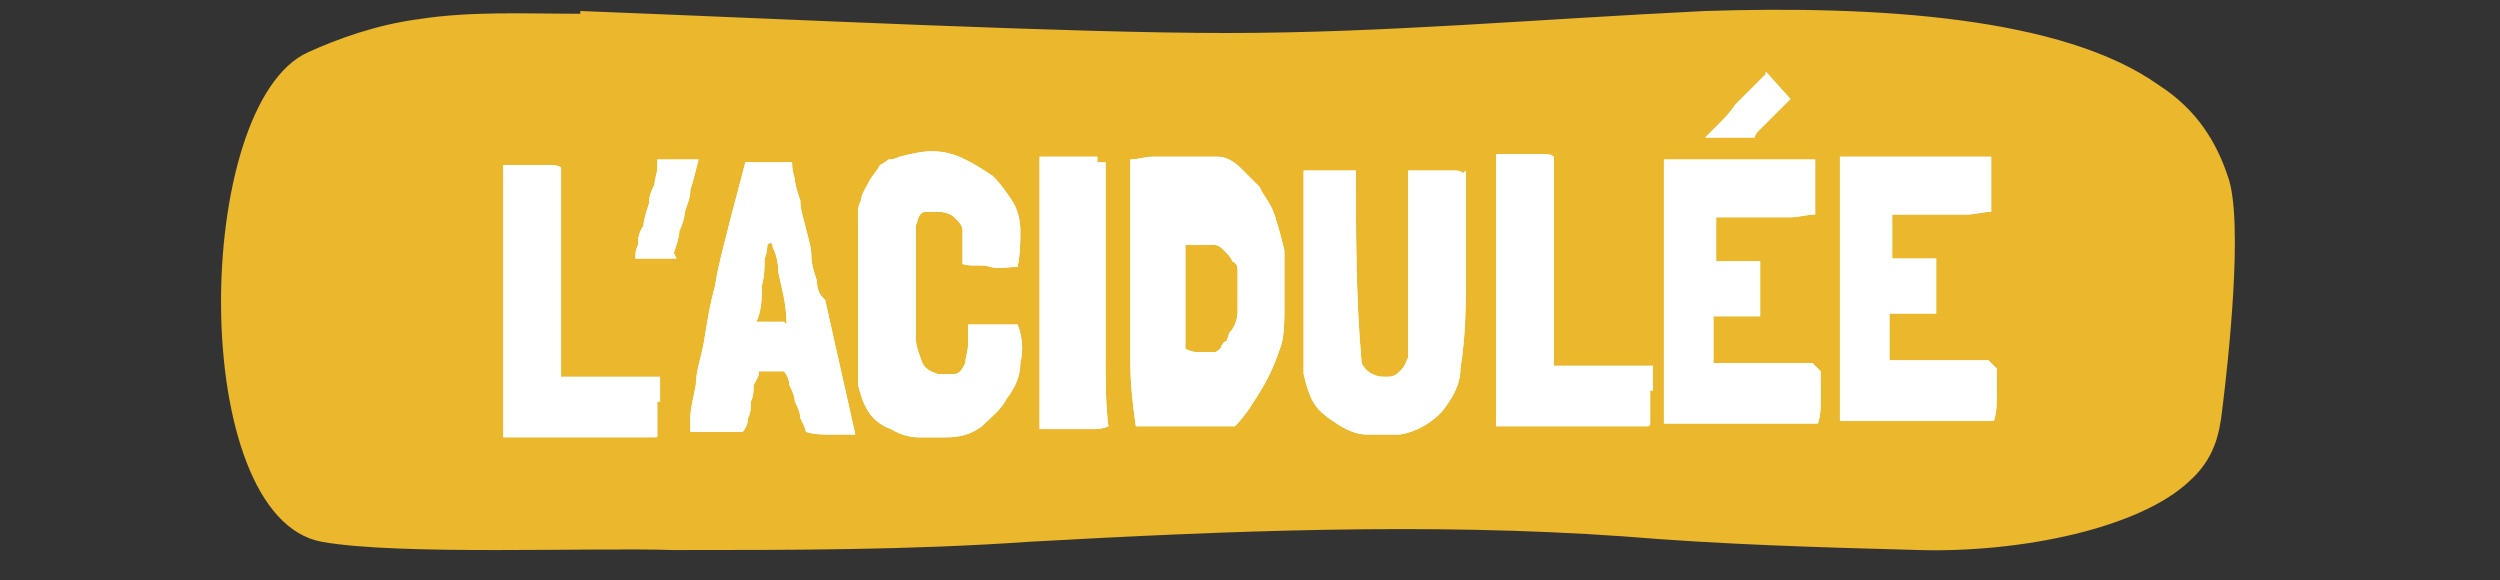 <svg xmlns="http://www.w3.org/2000/svg" id="Calque_1" viewBox="0 0 90.9 21.1"><rect x="0" y="0" width="90.9" height="21.1" fill="#333333" stroke="none"/><defs><style>      .st0 {        fill: #eab72d;      }      .st1 {        fill: #fff;      }    </style></defs><path class="st0" d="M21.1.5c-2,0-4-.1-5.9.2-1.5.2-2.9.7-4,1.2-4.2,1.9-4.4,16.9.5,17.8,2.8.5,9.8.2,12.8.3,4.3,0,8.6,0,12.9-.3,7.2-.4,14.5-.7,21.6-.2,3.6.3,7.1.4,10.8.5s8-.8,9.8-2.5c.9-.8,1.1-1.7,1.2-2.6.2-1.6.8-6.9.2-8.5-.4-1.2-1.1-2.4-2.5-3.3-3.5-2.5-10.3-2.9-16.5-2.7-6.2.3-11.7.8-17.4.8s-15.8-.5-23.5-.8Z"></path><g><g><path class="st1" d="M23.9,14.6c0,.3,0,.6,0,.8,0,.2,0,.3,0,.4s0,.1-.1.1c0,0-.1,0-.2,0,0,0-.2,0-.4,0-.2,0-.4,0-.8,0-.4,0-.9,0-1.5,0s-1.5,0-2.6,0v-.3c0-.7,0-1.3,0-1.9,0-.6,0-1.1,0-1.6,0-.5,0-1,0-1.4,0-.5,0-.9,0-1.4,0-.5,0-1,0-1.5,0-.5,0-1.1,0-1.8,0,0,.2,0,.4,0,.2,0,.4,0,.6,0,.2,0,.4,0,.6,0,.2,0,.4,0,.5.1,0,.6,0,1.2,0,1.9,0,.6,0,1.3,0,1.9,0,.6,0,1.3,0,1.9,0,.6,0,1.3,0,1.9h0c0,0,.2,0,.4,0,.2,0,.4,0,.6,0,.2,0,.5,0,.8,0,.3,0,.5,0,.8,0,.2,0,.5,0,.6,0s.3,0,.4,0c0,.1,0,.2,0,.3,0,0,0,.2,0,.3,0,0,0,.2,0,.3Z"></path><path class="st1" d="M24.6,9.4h0s-.1,0-.3,0-.3,0-.5,0c-.2,0-.3,0-.5,0-.1,0-.2,0-.2,0,0-.1,0-.3.1-.5,0-.2,0-.4.2-.7,0-.2.1-.5.2-.8,0-.3.1-.5.2-.7,0-.2.1-.4.1-.6s0-.3,0-.3c.2,0,.5,0,.6,0,.2,0,.3,0,.5,0s.3,0,.4,0h0c-.1.4-.2.8-.3,1.1,0,.3-.1.5-.2.8,0,.2-.1.5-.2.7,0,.2-.1.5-.2.8h0Z"></path><path class="st1" d="M30,10.9l1.1,4.9h0c-.3,0-.6,0-.9,0-.3,0-.6,0-.9-.1h0c0-.1-.1-.3-.2-.5,0-.2-.1-.4-.2-.6,0-.2-.1-.4-.2-.6,0-.2-.1-.4-.2-.5-.1,0-.2,0-.3,0,0,0-.1,0-.2,0,0,0-.1,0-.2,0,0,0-.1,0-.2,0,0,.2-.1.3-.2.5,0,.2,0,.4-.1.6,0,.2,0,.4-.1.6,0,.2-.1.4-.2.5,0,0,0,0,0,0,0,0,0,0,0,0,0,0-.3,0-.5,0-.3,0-.7,0-1.4,0,0,0,0,0,0,0,0,0,0-.2,0-.5,0-.3.1-.7.2-1.2,0-.5.2-1,.3-1.6.1-.6.2-1.3.4-2,.1-.7.3-1.4.5-2.2.2-.8.4-1.5.6-2.3,0,0,.1,0,.2,0,0,0,.2,0,.3,0,.1,0,.3,0,.5,0,.2,0,.4,0,.7,0,0,.1,0,.3.1.6,0,.2.1.5.2.8,0,.3.1.6.2,1s.2.7.2,1,.1.6.2.9c0,.3.1.5.2.6ZM28.6,11.8c0-.8-.2-1.4-.3-1.9,0-.4-.1-.7-.2-.9,0-.2-.1-.2-.2-.1,0,0,0,.3-.1.5,0,.3,0,.6-.1,1,0,.4,0,.9-.2,1.3.2,0,.3,0,.5,0s.3,0,.5,0Z"></path><path class="st1" d="M33.3,8.2s0,0,0,0c0,0,0,0,0,0,0,0,0,.2,0,.5,0,.3,0,.7,0,1.1,0,.4,0,.8,0,1.3,0,.4,0,.8,0,1.2,0,.3.1.5.2.8.1.3.3.4.6.5.2,0,.4,0,.6,0s.3-.2.4-.4c0-.2.1-.4.1-.7s0-.5,0-.7c.1,0,.3,0,.4,0,.2,0,.3,0,.5,0s.3,0,.5,0c.2,0,.3,0,.4,0,.2.5.2,1,.1,1.4,0,.5-.2.9-.5,1.3-.2.4-.6.7-.9,1-.4.3-.8.4-1.3.4-.3,0-.7,0-1,0-.3,0-.7-.1-1-.3-.3-.1-.6-.3-.8-.6-.2-.3-.3-.6-.4-1,0-.3,0-.7,0-1s0-.8,0-1.2c0-.5,0-1,0-1.5,0-.6,0-1.2,0-2,0-.2,0-.3,0-.5,0-.2,0-.3.1-.5,0-.2.2-.5.3-.7.1-.2.3-.4.4-.6,0,0,.2-.1.3-.2.1,0,.2,0,.4-.1.4-.1.8-.2,1.2-.2.4,0,.8.1,1.2.3.4.2.7.4,1,.6.3.3.5.6.7.9.2.3.3.7.3,1.1,0,.4,0,.8-.1,1.3-.3,0-.7.1-1,0s-.7,0-1-.1c0-.2,0-.4,0-.6,0-.2,0-.4,0-.6,0-.2-.1-.3-.3-.5-.1-.1-.3-.2-.6-.2-.1,0-.2,0-.4,0-.1,0-.2,0-.3.2Z"></path><path class="st1" d="M39.9,5.9h.3s0,0,0,0c0,.8,0,1.6,0,2.4,0,.8,0,1.6,0,2.4,0,.8,0,1.6,0,2.4,0,.8,0,1.6.1,2.4,0,0-.2.1-.5.1-.2,0-.5,0-.7,0-.3,0-.5,0-.8,0s-.4,0-.5,0c0-.8,0-1.7,0-2.5,0-.8,0-1.7,0-2.5,0-.8,0-1.7,0-2.5,0-.8,0-1.6,0-2.4h0s.1,0,.3,0c.1,0,.2,0,.3,0,.2,0,.4,0,.6,0,.2,0,.5,0,.9,0Z"></path><path class="st1" d="M45.9,7c.2.3.4.6.5,1,.1.3.2.7.3,1.1,0,.1,0,.3,0,.4,0,.1,0,.3,0,.4,0,.4,0,.9,0,1.3,0,.4,0,.9-.1,1.3,0,0,0,0,0,0s0,0,0,0c-.2.6-.4,1.1-.7,1.6-.3.5-.6,1-1,1.4-.6,0-1.2,0-1.8,0s-1.2,0-1.8,0h0c-.1-.7-.2-1.5-.2-2.3,0-.8,0-1.6,0-2.4,0-.8,0-1.6,0-2.5,0-.8,0-1.6,0-2.5,0,0,0,0,0,0,0,0,0,0,0,0,.3,0,.5-.1.8-.1.3,0,.6,0,.8,0,.3,0,.6,0,.8,0,.3,0,.5,0,.8,0,.3,0,.6.2.8.4s.5.5.7.7ZM44.7,12.1c.2-.2.3-.5.3-.8,0-.3,0-.6,0-1,0-.1,0-.3,0-.4,0-.2,0-.3-.2-.4,0-.1-.2-.3-.3-.4-.1-.1-.2-.2-.4-.2-.2,0-.3,0-.5,0-.2,0-.4,0-.5,0h0,0c0,.3,0,.6,0,.9,0,.3,0,.6,0,.9,0,.3,0,.6,0,1,0,.3,0,.6,0,1,.1,0,.2.1.4.1.2,0,.3,0,.5,0,0,0,0,0,.1,0s0,0,.1,0c0,0,.2-.1.2-.2,0,0,.1-.2.2-.2Z"></path><path class="st1" d="M53.3,6.2c0,1.2,0,2.4,0,3.6,0,1.2,0,2.4-.2,3.6,0,.6-.3,1.1-.7,1.6-.4.4-.9.7-1.5.8-.4,0-.8,0-1.2,0-.4,0-.8-.2-1.1-.4-.3-.2-.6-.4-.8-.7-.2-.3-.3-.7-.4-1.1,0-1.2,0-2.5,0-3.7,0-1.2,0-2.5,0-3.7h0s0,0,0,0c.1,0,.3,0,.5,0,.2,0,.3,0,.5,0s.3,0,.5,0c.2,0,.3,0,.4,0h0c0,2.3,0,4.6.2,6.9,0,.2.2.4.4.5.2.1.3.1.5.1.2,0,.3,0,.5-.2s.2-.3.3-.5c0-1.1,0-2.3,0-3.4,0-1.2,0-2.3,0-3.4.1,0,.3,0,.5,0s.4,0,.6,0c.2,0,.4,0,.5,0,.2,0,.3,0,.4.1Z"></path><path class="st1" d="M60,14.2c0,.3,0,.6,0,.8,0,.2,0,.3,0,.4,0,0,0,.1-.1.1,0,0-.1,0-.2,0,0,0-.2,0-.4,0-.2,0-.4,0-.8,0-.4,0-.9,0-1.5,0-.7,0-1.5,0-2.6,0v-.3c0-.7,0-1.3,0-1.9,0-.6,0-1.1,0-1.6,0-.5,0-1,0-1.4,0-.5,0-.9,0-1.4,0-.5,0-1,0-1.5,0-.5,0-1.1,0-1.8,0,0,.2,0,.4,0,.2,0,.4,0,.6,0,.2,0,.4,0,.6,0,.2,0,.4,0,.5.1,0,.6,0,1.2,0,1.9,0,.6,0,1.3,0,1.9,0,.6,0,1.3,0,1.9,0,.6,0,1.3,0,1.9h0c0,0,.2,0,.4,0,.2,0,.4,0,.6,0s.5,0,.8,0c.3,0,.5,0,.8,0,.2,0,.5,0,.6,0,.2,0,.3,0,.4,0,0,.1,0,.2,0,.3,0,0,0,.2,0,.3,0,0,0,.2,0,.3Z"></path><path class="st1" d="M66.2,13.5h0c0,.3,0,.6,0,1,0,.3,0,.6-.1.9-.9,0-1.9,0-2.8,0-1,0-1.9,0-2.8,0,0-.8,0-1.6,0-2.4,0-.8,0-1.6,0-2.4,0-.8,0-1.6,0-2.4,0-.8,0-1.6,0-2.4.4,0,.7,0,1.1,0,.4,0,.8,0,1.2,0,.4,0,.8,0,1.2,0,.4,0,.7,0,1,0,.3,0,.5,0,.7,0,.2,0,.3,0,.3,0,0,.3,0,.7,0,1s0,.7,0,1h0c-.3,0-.6.1-.9.1-.3,0-.6,0-.9,0-.3,0-.6,0-.9,0-.3,0-.6,0-.9,0h0c0,.3,0,.6,0,.8,0,.3,0,.6,0,.8h0c.3,0,.5,0,.8,0,.3,0,.6,0,.8,0h0c0,.3,0,.6,0,1s0,.6,0,1c-.1,0-.3,0-.5,0s-.3,0-.5,0c-.2,0-.3,0-.4,0s-.2,0-.3,0c0,.3,0,.6,0,.9,0,.3,0,.6,0,.8h0c.6,0,1.2,0,1.8,0,.6,0,1.2,0,1.8,0ZM64.2,2.6l.9,1h0c0,0-.2.2-.3.3-.1.1-.3.3-.4.4-.1.1-.3.3-.4.4-.1.1-.2.2-.2.3-.1,0-.3,0-.5,0-.2,0-.4,0-.5,0-.2,0-.3,0-.5,0-.1,0-.2,0-.3,0,.2-.2.3-.3.5-.5.2-.2.4-.4.6-.7.2-.2.4-.4.6-.6.2-.2.4-.4.5-.5Z"></path><path class="st1" d="M72.6,13.4h0c0,.3,0,.6,0,1,0,.3,0,.6-.1.9-.9,0-1.9,0-2.8,0-1,0-1.9,0-2.8,0,0-.8,0-1.6,0-2.4s0-1.6,0-2.4c0-.8,0-1.6,0-2.4,0-.8,0-1.6,0-2.4.4,0,.7,0,1.1,0,.4,0,.8,0,1.2,0,.4,0,.8,0,1.2,0,.4,0,.7,0,1,0,.3,0,.5,0,.7,0,.2,0,.3,0,.3,0,0,.3,0,.7,0,1,0,.3,0,.7,0,1h0c-.3,0-.6.1-.9.1-.3,0-.6,0-.9,0-.3,0-.6,0-.9,0-.3,0-.6,0-.9,0h0c0,.3,0,.6,0,.8,0,.3,0,.6,0,.8h0c.3,0,.5,0,.8,0,.3,0,.6,0,.8,0h0c0,.3,0,.6,0,1s0,.6,0,1c-.1,0-.3,0-.5,0s-.3,0-.5,0c-.2,0-.3,0-.4,0-.1,0-.2,0-.3,0,0,.3,0,.6,0,.9,0,.3,0,.6,0,.8h0c.6,0,1.2,0,1.8,0,.6,0,1.2,0,1.8,0Z"></path></g><g><path class="st1" d="M23.9,14.6c0,.3,0,.6,0,.8,0,.2,0,.3,0,.4s0,.1-.1.1c0,0-.1,0-.2,0,0,0-.2,0-.4,0-.2,0-.4,0-.8,0-.4,0-.9,0-1.5,0s-1.5,0-2.6,0v-.3c0-.7,0-1.3,0-1.9,0-.6,0-1.1,0-1.6,0-.5,0-1,0-1.4,0-.5,0-.9,0-1.4,0-.5,0-1,0-1.5,0-.5,0-1.1,0-1.8,0,0,.2,0,.4,0,.2,0,.4,0,.6,0,.2,0,.4,0,.6,0,.2,0,.4,0,.5.1,0,.6,0,1.2,0,1.9,0,.6,0,1.3,0,1.9,0,.6,0,1.3,0,1.9,0,.6,0,1.3,0,1.9h0c0,0,.2,0,.4,0,.2,0,.4,0,.6,0,.2,0,.5,0,.8,0,.3,0,.5,0,.8,0,.2,0,.5,0,.6,0s.3,0,.4,0c0,.1,0,.2,0,.3,0,0,0,.2,0,.3,0,0,0,.2,0,.3Z"></path><path class="st1" d="M24.6,9.4h0s-.1,0-.3,0-.3,0-.5,0c-.2,0-.3,0-.5,0-.1,0-.2,0-.2,0,0-.1,0-.3.1-.5,0-.2,0-.4.2-.7,0-.2.1-.5.2-.8,0-.3.1-.5.2-.7,0-.2.1-.4.1-.6s0-.3,0-.3c.2,0,.5,0,.6,0,.2,0,.3,0,.5,0s.3,0,.4,0h0c-.1.4-.2.8-.3,1.1,0,.3-.1.5-.2.8,0,.2-.1.5-.2.7,0,.2-.1.5-.2.8h0Z"></path><path class="st1" d="M30,10.9l1.1,4.9h0c-.3,0-.6,0-.9,0-.3,0-.6,0-.9-.1h0c0-.1-.1-.3-.2-.5,0-.2-.1-.4-.2-.6,0-.2-.1-.4-.2-.6,0-.2-.1-.4-.2-.5-.1,0-.2,0-.3,0,0,0-.1,0-.2,0,0,0-.1,0-.2,0,0,0-.1,0-.2,0,0,.2-.1.3-.2.5,0,.2,0,.4-.1.6,0,.2,0,.4-.1.6,0,.2-.1.4-.2.5,0,0,0,0,0,0,0,0,0,0,0,0,0,0-.3,0-.5,0-.3,0-.7,0-1.4,0,0,0,0,0,0,0,0,0,0-.2,0-.5,0-.3.1-.7.2-1.2,0-.5.2-1,.3-1.6.1-.6.2-1.3.4-2,.1-.7.3-1.4.5-2.2.2-.8.4-1.5.6-2.3,0,0,.1,0,.2,0,0,0,.2,0,.3,0,.1,0,.3,0,.5,0,.2,0,.4,0,.7,0,0,.1,0,.3.1.6,0,.2.1.5.2.8,0,.3.1.6.2,1s.2.7.2,1,.1.6.2.9c0,.3.1.5.2.6ZM28.6,11.8c0-.8-.2-1.4-.3-1.9,0-.4-.1-.7-.2-.9,0-.2-.1-.2-.2-.1,0,0,0,.3-.1.5,0,.3,0,.6-.1,1,0,.4,0,.9-.2,1.3.2,0,.3,0,.5,0s.3,0,.5,0Z"></path><path class="st1" d="M33.3,8.2s0,0,0,0c0,0,0,0,0,0,0,0,0,.2,0,.5,0,.3,0,.7,0,1.1,0,.4,0,.8,0,1.3,0,.4,0,.8,0,1.2,0,.3.1.5.2.8.1.3.3.4.6.5.2,0,.4,0,.6,0s.3-.2.4-.4c0-.2.1-.4.1-.7s0-.5,0-.7c.1,0,.3,0,.4,0,.2,0,.3,0,.5,0s.3,0,.5,0c.2,0,.3,0,.4,0,.2.5.2,1,.1,1.4,0,.5-.2.9-.5,1.3-.2.4-.6.7-.9,1-.4.3-.8.4-1.3.4-.3,0-.7,0-1,0-.3,0-.7-.1-1-.3-.3-.1-.6-.3-.8-.6-.2-.3-.3-.6-.4-1,0-.3,0-.7,0-1s0-.8,0-1.2c0-.5,0-1,0-1.5,0-.6,0-1.2,0-2,0-.2,0-.3,0-.5,0-.2,0-.3.1-.5,0-.2.2-.5.3-.7.1-.2.3-.4.4-.6,0,0,.2-.1.3-.2.1,0,.2,0,.4-.1.4-.1.8-.2,1.2-.2.4,0,.8.1,1.2.3.4.2.7.4,1,.6.3.3.5.6.7.9.2.3.3.7.3,1.1,0,.4,0,.8-.1,1.3-.3,0-.7.1-1,0s-.7,0-1-.1c0-.2,0-.4,0-.6,0-.2,0-.4,0-.6,0-.2-.1-.3-.3-.5-.1-.1-.3-.2-.6-.2-.1,0-.2,0-.4,0-.1,0-.2,0-.3.2Z"></path><path class="st1" d="M39.9,5.9h.3s0,0,0,0c0,.8,0,1.6,0,2.4,0,.8,0,1.6,0,2.4,0,.8,0,1.6,0,2.4,0,.8,0,1.6.1,2.4,0,0-.2.1-.5.1-.2,0-.5,0-.7,0-.3,0-.5,0-.8,0s-.4,0-.5,0c0-.8,0-1.7,0-2.5,0-.8,0-1.7,0-2.5,0-.8,0-1.7,0-2.5,0-.8,0-1.6,0-2.4h0s.1,0,.3,0c.1,0,.2,0,.3,0,.2,0,.4,0,.6,0,.2,0,.5,0,.9,0Z"></path><path class="st1" d="M45.9,7c.2.3.4.6.5,1,.1.3.2.7.3,1.1,0,.1,0,.3,0,.4,0,.1,0,.3,0,.4,0,.4,0,.9,0,1.3,0,.4,0,.9-.1,1.3,0,0,0,0,0,0s0,0,0,0c-.2.6-.4,1.1-.7,1.6-.3.5-.6,1-1,1.4-.6,0-1.2,0-1.8,0s-1.2,0-1.8,0h0c-.1-.7-.2-1.5-.2-2.3,0-.8,0-1.6,0-2.4,0-.8,0-1.6,0-2.5,0-.8,0-1.6,0-2.5,0,0,0,0,0,0,0,0,0,0,0,0,.3,0,.5-.1.8-.1.3,0,.6,0,.8,0,.3,0,.6,0,.8,0,.3,0,.5,0,.8,0,.3,0,.6.2.8.4s.5.5.7.7ZM44.7,12.1c.2-.2.3-.5.3-.8,0-.3,0-.6,0-1,0-.1,0-.3,0-.4,0-.2,0-.3-.2-.4,0-.1-.2-.3-.3-.4-.1-.1-.2-.2-.4-.2-.2,0-.3,0-.5,0-.2,0-.4,0-.5,0h0,0c0,.3,0,.6,0,.9,0,.3,0,.6,0,.9,0,.3,0,.6,0,1,0,.3,0,.6,0,1,.1,0,.2.1.4.1.2,0,.3,0,.5,0,0,0,0,0,.1,0s0,0,.1,0c0,0,.2-.1.2-.2,0,0,.1-.2.2-.2Z"></path><path class="st1" d="M53.3,6.2c0,1.2,0,2.4,0,3.6,0,1.2,0,2.4-.2,3.6,0,.6-.3,1.1-.7,1.6-.4.4-.9.7-1.5.8-.4,0-.8,0-1.2,0-.4,0-.8-.2-1.1-.4-.3-.2-.6-.4-.8-.7-.2-.3-.3-.7-.4-1.1,0-1.2,0-2.5,0-3.7,0-1.2,0-2.5,0-3.7h0s0,0,0,0c.1,0,.3,0,.5,0,.2,0,.3,0,.5,0s.3,0,.5,0c.2,0,.3,0,.4,0h0c0,2.3,0,4.6.2,6.9,0,.2.2.4.4.5.2.1.3.1.5.1.2,0,.3,0,.5-.2s.2-.3.3-.5c0-1.1,0-2.3,0-3.4,0-1.2,0-2.3,0-3.4.1,0,.3,0,.5,0s.4,0,.6,0c.2,0,.4,0,.5,0,.2,0,.3,0,.4.1Z"></path><path class="st1" d="M60,14.2c0,.3,0,.6,0,.8,0,.2,0,.3,0,.4,0,0,0,.1-.1.1,0,0-.1,0-.2,0,0,0-.2,0-.4,0-.2,0-.4,0-.8,0-.4,0-.9,0-1.5,0-.7,0-1.5,0-2.6,0v-.3c0-.7,0-1.3,0-1.9,0-.6,0-1.1,0-1.6,0-.5,0-1,0-1.4,0-.5,0-.9,0-1.4,0-.5,0-1,0-1.5,0-.5,0-1.1,0-1.8,0,0,.2,0,.4,0,.2,0,.4,0,.6,0,.2,0,.4,0,.6,0,.2,0,.4,0,.5.1,0,.6,0,1.2,0,1.9,0,.6,0,1.3,0,1.9,0,.6,0,1.3,0,1.9,0,.6,0,1.3,0,1.9h0c0,0,.2,0,.4,0,.2,0,.4,0,.6,0s.5,0,.8,0c.3,0,.5,0,.8,0,.2,0,.5,0,.6,0,.2,0,.3,0,.4,0,0,.1,0,.2,0,.3,0,0,0,.2,0,.3,0,0,0,.2,0,.3Z"></path><path class="st1" d="M66.2,13.5h0c0,.3,0,.6,0,1,0,.3,0,.6-.1.9-.9,0-1.9,0-2.8,0-1,0-1.9,0-2.8,0,0-.8,0-1.6,0-2.4,0-.8,0-1.6,0-2.4,0-.8,0-1.6,0-2.4,0-.8,0-1.6,0-2.4.4,0,.7,0,1.1,0,.4,0,.8,0,1.2,0,.4,0,.8,0,1.2,0,.4,0,.7,0,1,0,.3,0,.5,0,.7,0,.2,0,.3,0,.3,0,0,.3,0,.7,0,1s0,.7,0,1h0c-.3,0-.6.1-.9.1-.3,0-.6,0-.9,0-.3,0-.6,0-.9,0-.3,0-.6,0-.9,0h0c0,.3,0,.6,0,.8,0,.3,0,.6,0,.8h0c.3,0,.5,0,.8,0,.3,0,.6,0,.8,0h0c0,.3,0,.6,0,1s0,.6,0,1c-.1,0-.3,0-.5,0s-.3,0-.5,0c-.2,0-.3,0-.4,0s-.2,0-.3,0c0,.3,0,.6,0,.9,0,.3,0,.6,0,.8h0c.6,0,1.2,0,1.8,0,.6,0,1.2,0,1.8,0ZM64.2,2.6l.9,1h0c0,0-.2.2-.3.3-.1.1-.3.3-.4.4-.1.1-.3.3-.4.4-.1.1-.2.2-.2.3-.1,0-.3,0-.5,0-.2,0-.4,0-.5,0-.2,0-.3,0-.5,0-.1,0-.2,0-.3,0,.2-.2.3-.3.5-.5.2-.2.4-.4.6-.7.2-.2.4-.4.6-.6.2-.2.4-.4.5-.5Z"></path><path class="st1" d="M72.6,13.4h0c0,.3,0,.6,0,1,0,.3,0,.6-.1.9-.9,0-1.9,0-2.8,0-1,0-1.9,0-2.8,0,0-.8,0-1.6,0-2.4s0-1.6,0-2.4c0-.8,0-1.6,0-2.4,0-.8,0-1.6,0-2.4.4,0,.7,0,1.1,0,.4,0,.8,0,1.2,0,.4,0,.8,0,1.2,0,.4,0,.7,0,1,0,.3,0,.5,0,.7,0,.2,0,.3,0,.3,0,0,.3,0,.7,0,1,0,.3,0,.7,0,1h0c-.3,0-.6.1-.9.1-.3,0-.6,0-.9,0-.3,0-.6,0-.9,0-.3,0-.6,0-.9,0h0c0,.3,0,.6,0,.8,0,.3,0,.6,0,.8h0c.3,0,.5,0,.8,0,.3,0,.6,0,.8,0h0c0,.3,0,.6,0,1s0,.6,0,1c-.1,0-.3,0-.5,0s-.3,0-.5,0c-.2,0-.3,0-.4,0-.1,0-.2,0-.3,0,0,.3,0,.6,0,.9,0,.3,0,.6,0,.8h0c.6,0,1.2,0,1.8,0,.6,0,1.2,0,1.8,0Z"></path></g></g></svg>